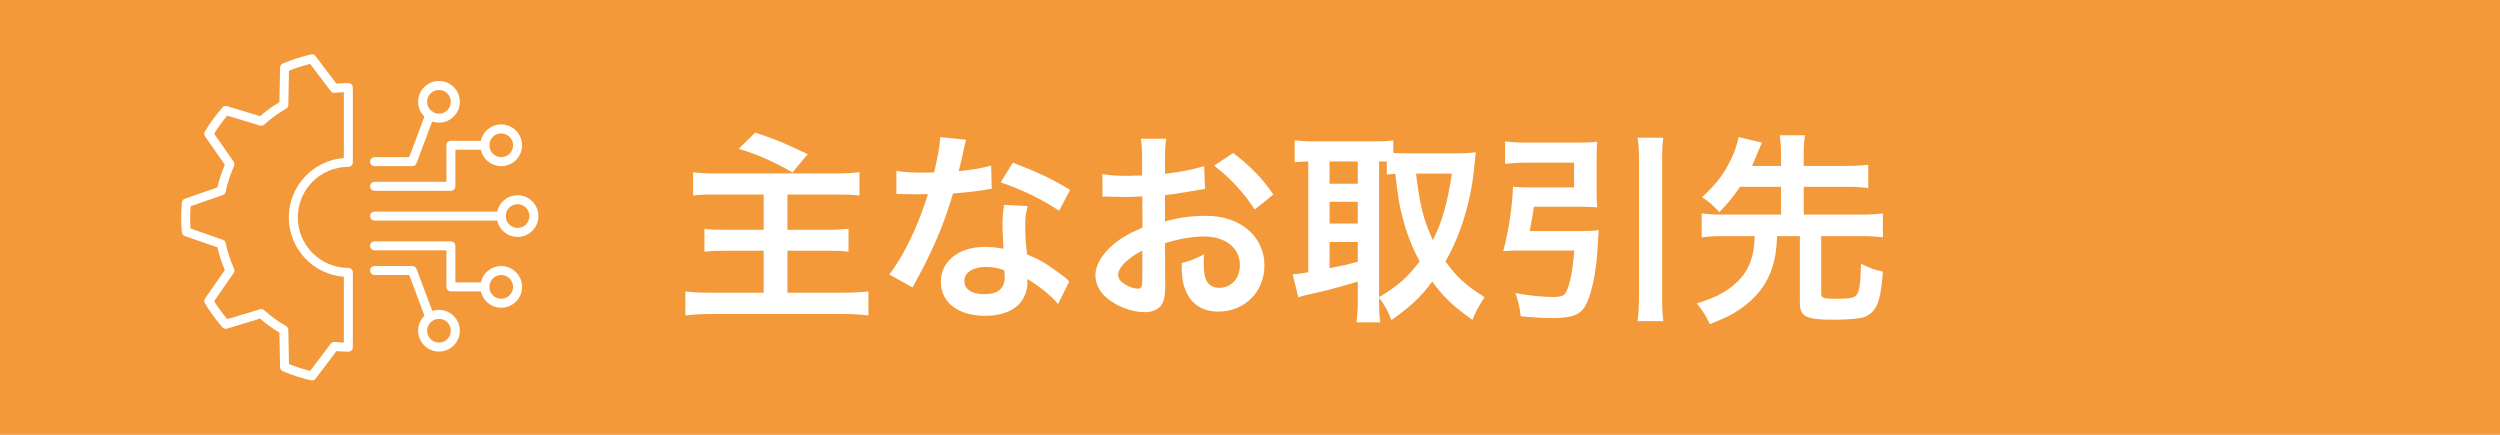 <?xml version="1.0" encoding="utf-8"?>
<!-- Generator: Adobe Illustrator 15.0.0, SVG Export Plug-In . SVG Version: 6.00 Build 0)  -->
<!DOCTYPE svg PUBLIC "-//W3C//DTD SVG 1.1//EN" "http://www.w3.org/Graphics/SVG/1.1/DTD/svg11.dtd">
<svg version="1.1" id="レイヤー_1" xmlns="http://www.w3.org/2000/svg" xmlns:xlink="http://www.w3.org/1999/xlink" x="0px"
	 y="0px" width="345px" height="60px" viewBox="0 -0.279 345 60" enable-background="new 0 -0.279 345 60" xml:space="preserve">
<g>
	<rect y="-0.279" fill="#F39939" width="345" height="60"/>
	<g>
		<path fill="#FFFFFF" d="M99.061,26.564c-1.903,0-2.659,0.027-3.416,0.14v-3.22c0.98,0.141,1.82,0.168,3.389,0.168h16.184
			c1.428,0,2.38-0.057,3.388-0.168v3.22c-0.951-0.112-1.735-0.14-3.388-0.14h-6.552v4.871h5.404c1.203,0,2.184-0.056,3.023-0.14
			v3.164c-0.896-0.112-1.568-0.14-2.939-0.14h-5.488v5.796h7.476c1.484,0,2.521-0.056,3.696-0.168v3.304
			c-1.26-0.141-2.156-0.195-3.612-0.195H98.389c-1.651,0-2.576,0.055-3.808,0.195v-3.304c0.979,0.112,2.1,0.168,3.696,0.168h7.111
			V34.32h-5.012c-1.428,0-2.24,0.027-3.164,0.14v-3.164c0.812,0.112,1.512,0.14,2.94,0.14h5.235v-4.871H99.061z M104.213,18.023
			c2.884,0.953,3.808,1.345,7.252,2.969l-2.1,2.52c-2.828-1.596-4.929-2.52-7.42-3.248L104.213,18.023z"/>
		<path fill="#FFFFFF" d="M133.333,19.004c-0.168,0.532-0.168,0.532-0.448,1.877c-0.14,0.672-0.28,1.231-0.588,2.463
			c1.932-0.195,3.388-0.447,4.48-0.783l0.084,3.22c-0.309,0.028-0.364,0.028-0.896,0.14c-1.008,0.168-2.716,0.364-4.452,0.504
			c-0.812,2.801-1.819,5.461-3.08,8.12c-0.644,1.372-0.896,1.876-1.96,3.836c-0.363,0.673-0.363,0.673-0.531,1.009l-3.221-1.793
			c0.98-1.287,1.765-2.548,2.716-4.479c1.093-2.239,1.568-3.388,2.633-6.608c-1.261,0.028-1.429,0.028-1.765,0.028
			c-0.363,0-0.531,0-1.12-0.028l-1.483-0.027v-3.192c1.008,0.196,2.072,0.252,3.779,0.252c0.337,0,0.812,0,1.429-0.028
			c0.476-1.988,0.784-3.668,0.84-4.871L133.333,19.004z M146.017,41.684c-1.008-1.203-2.632-2.52-4.284-3.472
			c0.028,0.252,0.057,0.448,0.057,0.56c0,1.037-0.477,2.24-1.204,2.969c-0.98,1.008-2.66,1.568-4.648,1.568
			c-3.695,0-6.104-1.849-6.104-4.705c0-2.828,2.492-4.815,6.048-4.815c0.84,0,1.428,0.056,2.604,0.252
			c-0.084-1.288-0.141-2.38-0.141-3.22c0-1.092,0.057-1.904,0.225-2.828l3.247,0.168c-0.279,1.036-0.336,1.68-0.336,2.828
			c0,1.119,0.057,2.24,0.252,3.836c2.017,0.896,2.297,1.035,4.425,2.576c0.42,0.279,0.531,0.393,0.979,0.756
			c0.225,0.224,0.225,0.224,0.42,0.392L146.017,41.684z M136.077,36.561c-1.82,0-2.996,0.756-2.996,1.932
			c0,1.148,1.008,1.82,2.744,1.82c1.903,0,2.828-0.785,2.828-2.353c0-0.28-0.057-0.952-0.057-0.952
			C137.617,36.672,136.945,36.561,136.077,36.561z M146.157,28.805c-2.437-1.625-4.929-2.828-8.064-3.92l1.68-2.717
			c3.305,1.26,5.404,2.24,7.896,3.752L146.157,28.805z"/>
		<path fill="#FFFFFF" d="M160.801,38.801c0,1.147-0.056,1.819-0.224,2.379c-0.252,0.98-1.26,1.625-2.576,1.625
			c-1.764,0-3.892-0.785-5.292-1.988c-1.008-0.868-1.54-1.961-1.54-3.164c0-1.316,0.868-2.801,2.408-4.145
			c1.008-0.867,2.24-1.596,4.088-2.38l-0.028-4.312c-0.224,0-0.224,0-1.147,0.056c-0.42,0.028-0.812,0.028-1.513,0.028
			c-0.42,0-1.203-0.028-1.54-0.028c-0.363-0.028-0.615-0.028-0.699-0.028c-0.112,0-0.336,0-0.588,0.028l-0.028-3.136
			c0.784,0.168,1.904,0.252,3.388,0.252c0.28,0,0.588,0,0.98-0.028c0.672-0.028,0.812-0.028,1.12-0.028v-1.848
			c0-1.596-0.028-2.324-0.168-3.22h3.5c-0.141,0.896-0.169,1.483-0.169,3.052v1.793c2.101-0.253,3.977-0.617,5.404-1.064
			l0.112,3.136c-0.504,0.084-1.036,0.168-2.968,0.504c-0.925,0.168-1.484,0.252-2.549,0.364v3.64
			c1.904-0.56,3.669-0.784,5.713-0.784c4.676,0,8.008,2.855,8.008,6.832c0,3.641-2.716,6.385-6.356,6.385
			c-2.268,0-3.864-1.093-4.592-3.108c-0.364-0.952-0.476-1.876-0.476-3.584c1.428-0.392,1.903-0.589,3.107-1.232
			c-0.056,0.532-0.056,0.784-0.056,1.232c0,1.176,0.111,1.932,0.392,2.464c0.309,0.588,0.98,0.951,1.765,0.951
			c1.651,0,2.827-1.315,2.827-3.107c0-2.408-1.96-3.977-4.956-3.977c-1.68,0-3.388,0.309-5.376,0.925L160.801,38.801z
			 M157.637,34.293c-2.1,1.119-3.332,2.352-3.332,3.359c0,0.476,0.28,0.896,0.924,1.287c0.561,0.393,1.261,0.617,1.792,0.617
			c0.477,0,0.616-0.252,0.616-1.177V34.293z M173.148,28.637c-1.399-2.213-3.443-4.425-5.6-6.049l2.632-1.764
			c2.437,1.876,4.061,3.556,5.544,5.74L173.148,28.637z"/>
		<path fill="#FFFFFF" d="M190.312,41.18c0,1.457,0.057,2.324,0.168,3.024h-3.275c0.112-0.896,0.168-1.904,0.168-3.024v-2.604
			c-2.8,0.84-4.704,1.344-5.964,1.596c-1.064,0.225-1.82,0.42-2.24,0.588l-0.784-3.191c0.645-0.028,1.12-0.084,2.156-0.28V22
			c-0.952,0.028-1.26,0.057-1.876,0.112v-3.024c0.784,0.084,1.568,0.141,2.52,0.141h8.54c1.12,0,1.736-0.028,2.548-0.141v1.736
			c0.505,0.027,1.093,0.057,1.792,0.057h7.336c0.757,0,1.54-0.057,2.269-0.141c-0.056,0.363-0.112,0.924-0.196,1.764
			c-0.42,4.789-1.819,9.492-4.004,13.301c1.568,2.155,2.856,3.332,5.404,4.928c-0.729,1.092-1.316,2.156-1.68,3.136
			c-2.828-2.044-3.977-3.136-5.545-5.292c-1.651,2.212-2.968,3.416-5.628,5.32c-0.504-1.289-0.924-2.045-1.708-3.108V41.18z
			 M183.48,25.08h3.893V22h-3.893V25.08z M183.48,30.568h3.893v-2.996h-3.893V30.568z M183.48,36.729
			c1.849-0.364,2.045-0.393,3.893-0.896v-2.716h-3.893V36.729z M190.312,40.732c2.717-1.652,3.864-2.688,5.601-4.928
			c-0.924-1.736-1.54-3.248-2.072-5.012c-0.616-2.072-0.896-3.557-1.288-7.084c-0.532,0.027-0.728,0.055-1.176,0.111v-1.792
			C191.097,22,190.929,22,190.312,22V40.732z M195.409,23.68c0.56,4.564,1.063,6.44,2.323,9.185c1.288-2.548,1.988-5.04,2.633-9.185
			H195.409z"/>
		<path fill="#FFFFFF" d="M218.341,31.604c1.008,0,1.624-0.027,2.296-0.111c-0.056,0.561-0.084,0.756-0.111,1.484
			c-0.169,3.836-0.757,7.027-1.652,8.764c-0.7,1.4-1.904,1.876-4.592,1.876c-1.316,0-2.632-0.084-4.424-0.252
			c-0.141-1.288-0.309-1.96-0.729-3.192c2.128,0.364,3.696,0.532,5.18,0.532c1.093,0,1.568-0.168,1.82-0.7
			c0.56-1.119,0.896-2.884,1.12-5.711h-7.729c-0.783,0-1.428,0.027-2.071,0.084c0.756-2.829,1.26-6.189,1.344-8.904
			c0.616,0.084,1.204,0.111,2.184,0.111h6.244v-3.416h-6.58c-1.036,0-2.016,0.057-2.939,0.168v-3.107
			c0.84,0.111,1.848,0.168,2.968,0.168h7.028c1.092,0,1.932-0.028,2.716-0.112c-0.057,0.7-0.084,1.344-0.084,2.269v4.592
			c0,0.924,0.027,1.512,0.084,2.184c-0.7-0.057-1.596-0.084-2.492-0.084h-6.244c-0.168,1.204-0.336,2.156-0.588,3.359H218.341z
			 M229.541,18.725c-0.141,1.008-0.168,1.652-0.168,3.107v18.62c0,1.68,0.027,2.464,0.168,3.584h-3.556
			c0.14-1.177,0.195-1.96,0.195-3.584v-18.62c0-1.455-0.027-2.016-0.195-3.107H229.541z"/>
		<path fill="#FFFFFF" d="M240.125,25.5c-0.952,1.4-1.568,2.156-2.856,3.5c-0.951-1.008-1.399-1.428-2.38-2.072
			c1.792-1.68,2.716-2.8,3.668-4.592c0.672-1.203,1.148-2.52,1.372-3.695l3.221,0.756c-0.085,0.195-0.253,0.588-0.532,1.231
			c-0.561,1.372-0.588,1.456-0.84,1.988h4.004v-1.483c0-1.121-0.057-1.793-0.168-2.744h3.472c-0.14,0.896-0.168,1.567-0.168,2.744
			v1.483h5.88c1.316,0,2.184-0.056,3.024-0.168v3.22c-0.812-0.111-1.736-0.168-3.024-0.168h-5.88v3.836h7.784
			c1.399,0,2.296-0.056,3.136-0.168v3.305c-0.896-0.113-1.792-0.168-3.136-0.168h-5.376v7.924c0,0.615,0.336,0.728,2.071,0.728
			c1.933,0,2.549-0.14,2.856-0.588c0.364-0.56,0.532-1.876,0.56-4.256c1.372,0.672,1.765,0.812,3.024,1.092
			c-0.224,2.968-0.532,4.312-1.148,5.181c-0.42,0.615-1.147,1.092-1.903,1.203c-0.896,0.168-2.212,0.252-3.893,0.252
			c-3.64,0-4.508-0.447-4.508-2.268v-9.268h-3.136c-0.112,2.127-0.28,3.107-0.672,4.34c-0.729,2.268-2.156,4.144-4.368,5.684
			c-1.148,0.812-1.96,1.204-4.256,2.128c-0.477-1.063-0.924-1.765-1.792-2.884c2.912-0.84,4.815-1.96,6.216-3.641
			c0.84-1.008,1.372-2.268,1.624-3.807c0.056-0.477,0.084-0.645,0.168-1.82h-4.228c-1.316,0-2.213,0.055-3.108,0.168v-3.305
			c0.84,0.112,1.736,0.168,3.108,0.168h7.84V25.5H240.125z"/>
	</g>
	<g>
		<g>
			<path fill="#FFFFFF" d="M71.425,32.416c-1.586,0-2.877-1.289-2.877-2.877c0-1.586,1.291-2.877,2.877-2.877
				s2.877,1.291,2.877,2.877C74.302,31.127,73.011,32.416,71.425,32.416z M71.425,27.902c-0.902,0-1.637,0.734-1.637,1.637
				s0.734,1.637,1.637,1.637s1.637-0.734,1.637-1.637S72.327,27.902,71.425,27.902z"/>
		</g>
		<g>
			<path fill="#FFFFFF" d="M69.168,22.646c-1.587,0-2.877-1.291-2.877-2.877c0-1.587,1.291-2.877,2.877-2.877
				c1.586,0,2.877,1.29,2.877,2.877C72.045,21.355,70.754,22.646,69.168,22.646z M69.168,18.133c-0.902,0-1.637,0.734-1.637,1.637
				s0.734,1.637,1.637,1.637s1.637-0.734,1.637-1.637S70.07,18.133,69.168,18.133z"/>
		</g>
		<g>
			<path fill="#FFFFFF" d="M69.168,42.188c-1.587,0-2.877-1.291-2.877-2.878s1.291-2.877,2.877-2.877
				c1.586,0,2.877,1.29,2.877,2.877S70.754,42.188,69.168,42.188z M69.168,37.674c-0.902,0-1.637,0.733-1.637,1.636
				s0.734,1.637,1.637,1.637s1.637-0.734,1.637-1.637S70.07,37.674,69.168,37.674z"/>
		</g>
		<g>
			<path fill="#FFFFFF" d="M60.579,48.238c-1.586,0-2.877-1.29-2.877-2.877c0-1.586,1.291-2.877,2.877-2.877
				s2.877,1.291,2.877,2.877C63.456,46.948,62.165,48.238,60.579,48.238z M60.579,43.725c-0.902,0-1.637,0.734-1.637,1.637
				s0.734,1.637,1.637,1.637s1.637-0.734,1.637-1.637S61.481,43.725,60.579,43.725z"/>
		</g>
		<g>
			<path fill="#FFFFFF" d="M60.579,16.647c-1.586,0-2.877-1.29-2.877-2.878c0-1.586,1.291-2.877,2.877-2.877
				s2.877,1.291,2.877,2.877C63.456,15.357,62.165,16.647,60.579,16.647z M60.579,12.134c-0.902,0-1.637,0.733-1.637,1.636
				c0,0.903,0.734,1.637,1.637,1.637s1.637-0.733,1.637-1.637C62.215,12.867,61.481,12.134,60.579,12.134z"/>
		</g>
		<path fill="#FFFFFF" d="M69.168,30.16H51.691c-0.342,0-0.62-0.277-0.62-0.621c0-0.342,0.278-0.62,0.62-0.62h17.477
			c0.342,0,0.62,0.278,0.62,0.62C69.788,29.883,69.51,30.16,69.168,30.16z"/>
		<path fill="#FFFFFF" d="M62.224,26.051H51.691c-0.342,0-0.62-0.277-0.62-0.62s0.278-0.62,0.62-0.62h9.912V19.77
			c0-0.343,0.278-0.621,0.621-0.621h4.688c0.342,0,0.62,0.278,0.62,0.621c0,0.342-0.278,0.619-0.62,0.619h-4.067v5.042
			C62.844,25.773,62.566,26.051,62.224,26.051z"/>
		<path fill="#FFFFFF" d="M66.911,39.93h-4.688c-0.343,0-0.621-0.277-0.621-0.62v-5.041h-9.912c-0.342,0-0.62-0.278-0.62-0.62
			c0-0.343,0.278-0.621,0.62-0.621h10.533c0.342,0,0.62,0.278,0.62,0.621v5.041h4.067c0.342,0,0.62,0.277,0.62,0.62
			S67.253,39.93,66.911,39.93z"/>
		<path fill="#FFFFFF" d="M56.899,22.646h-5.208c-0.342,0-0.62-0.277-0.62-0.621c0-0.342,0.278-0.619,0.62-0.619h4.779l2.25-5.994
			c0.121-0.32,0.478-0.482,0.799-0.362s0.483,0.478,0.363,0.799l-2.402,6.396C57.389,22.486,57.158,22.646,56.899,22.646z"/>
		<path fill="#FFFFFF" d="M59.301,44.069c-0.251,0-0.487-0.153-0.581-0.403l-2.25-5.992h-4.779c-0.342,0-0.62-0.279-0.62-0.621
			c0-0.343,0.278-0.62,0.62-0.62h5.208c0.258,0,0.49,0.16,0.581,0.401l2.402,6.396c0.12,0.32-0.042,0.678-0.363,0.799
			C59.447,44.057,59.374,44.069,59.301,44.069z"/>
		<g>
			<path fill="#FFFFFF" d="M43.054,52.221c-0.046,0-0.092-0.005-0.138-0.016c-1.347-0.307-2.655-0.73-3.89-1.256
				c-0.225-0.096-0.372-0.314-0.377-0.559l-0.093-4.771c-0.949-0.568-1.842-1.217-2.662-1.932l-4.556,1.382
				c-0.233,0.071-0.487-0.002-0.647-0.186c-0.906-1.038-1.718-2.15-2.412-3.308c-0.126-0.209-0.117-0.473,0.022-0.673l2.725-3.914
				c-0.435-1.017-0.776-2.065-1.02-3.128l-4.497-1.562c-0.231-0.08-0.393-0.287-0.415-0.531C25.031,31.039,25,30.369,25,29.721
				c0-0.647,0.031-1.317,0.095-2.047c0.021-0.243,0.184-0.451,0.415-0.531l4.497-1.562c0.243-1.062,0.585-2.111,1.02-3.128
				l-2.725-3.914c-0.14-0.2-0.148-0.465-0.022-0.674c0.694-1.156,1.505-2.269,2.412-3.307c0.16-0.184,0.414-0.256,0.647-0.186
				l4.556,1.381c0.821-0.715,1.714-1.362,2.663-1.931l0.092-4.771c0.005-0.244,0.152-0.463,0.377-0.559
				c1.234-0.527,2.543-0.949,3.89-1.258c0.238-0.055,0.485,0.036,0.633,0.23l2.875,3.799c0.555-0.049,1.106-0.074,1.646-0.074
				c0.343,0,0.621,0.278,0.621,0.621v10.314c0,0.342-0.278,0.62-0.621,0.62c-3.845,0-6.974,3.128-6.974,6.974
				s3.129,6.975,6.974,6.975c0.343,0,0.621,0.277,0.621,0.621V47.63c0,0.343-0.278,0.62-0.621,0.62
				c-0.539,0-1.091-0.025-1.646-0.074l-2.875,3.799C43.43,52.133,43.246,52.221,43.054,52.221z M39.881,49.961
				c0.938,0.378,1.917,0.694,2.922,0.943l2.84-3.754c0.131-0.174,0.344-0.266,0.561-0.242c0.417,0.045,0.833,0.074,1.244,0.09
				v-9.085c-4.241-0.318-7.595-3.87-7.595-8.192c0-4.32,3.354-7.873,7.595-8.191v-9.085c-0.411,0.015-0.827,0.045-1.244,0.09
				c-0.217,0.023-0.43-0.069-0.561-0.241l-2.84-3.754c-1.005,0.248-1.985,0.564-2.922,0.942l-0.092,4.714
				c-0.004,0.217-0.123,0.417-0.312,0.525c-1.089,0.625-2.104,1.361-3.016,2.188c-0.162,0.146-0.388,0.197-0.596,0.135l-4.501-1.365
				c-0.667,0.791-1.274,1.625-1.814,2.485l2.691,3.866c0.125,0.18,0.146,0.41,0.057,0.609c-0.515,1.144-0.903,2.336-1.154,3.541
				c-0.045,0.213-0.198,0.388-0.404,0.459l-4.442,1.543c-0.04,0.541-0.059,1.048-0.059,1.539c0,0.492,0.019,1,0.059,1.539
				l4.442,1.543c0.206,0.072,0.359,0.246,0.404,0.459c0.25,1.206,0.639,2.397,1.154,3.542c0.089,0.198,0.068,0.431-0.057,0.608
				l-2.691,3.867c0.54,0.861,1.148,1.694,1.814,2.485l4.501-1.364c0.209-0.064,0.436-0.013,0.597,0.133
				c0.911,0.826,1.925,1.562,3.016,2.188c0.189,0.108,0.307,0.308,0.311,0.526L39.881,49.961z"/>
		</g>
	</g>
</g>
</svg>

